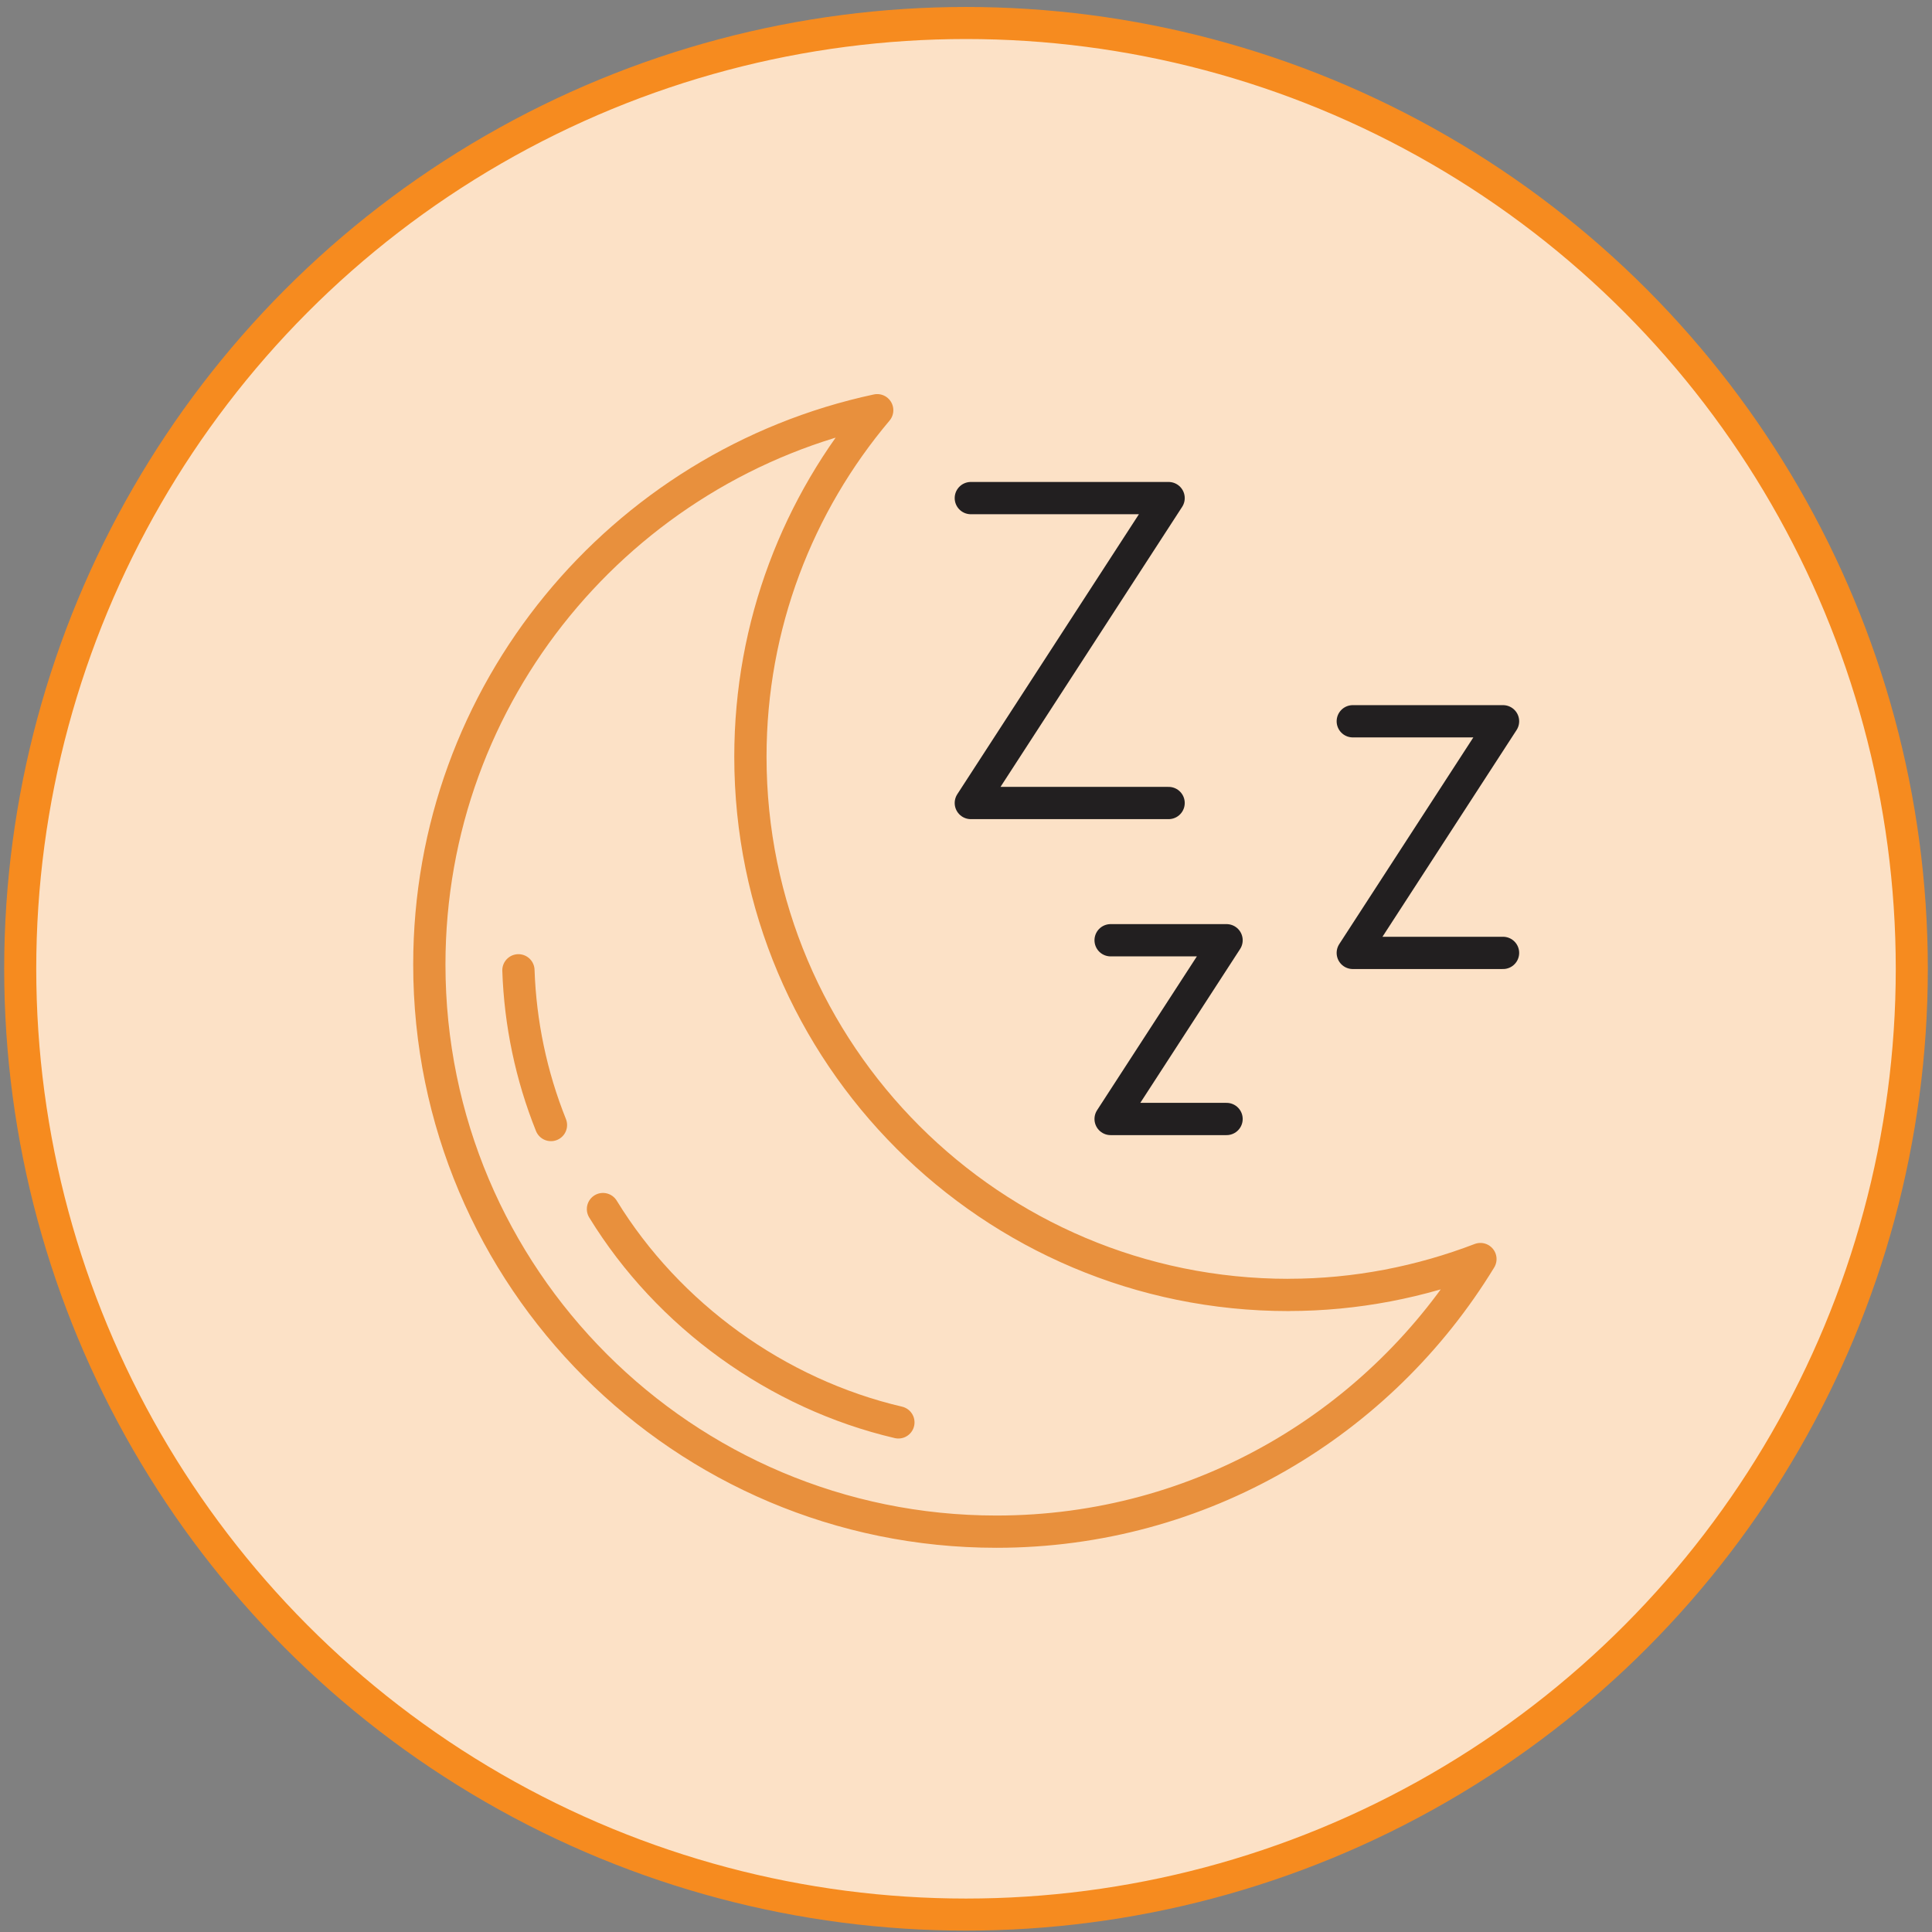 <svg xmlns="http://www.w3.org/2000/svg" width="252" height="252" viewBox="0 0 252 252" fill="none"><rect x="0" y="0" width="252" height="252" fill="#808080" stroke="none"/><circle cx="126.001" cy="126.364" r="123.364" fill="white"></circle><circle cx="126.001" cy="126.364" r="123.364" fill="#F68B1F" fill-opacity="0.25"></circle><circle cx="126.001" cy="126.364" r="123.364" stroke="#F68B1F" stroke-width="4.182"></circle><path d="M168.074 168.907C129.309 168.907 97.879 137.484 97.879 98.711C97.879 81.481 104.113 65.721 114.418 53.507C81.038 60.658 56 90.295 56 125.81C56 166.662 89.12 199.782 129.973 199.782C156.735 199.782 180.111 185.521 193.099 164.226C185.319 167.203 176.902 168.9 168.074 168.9V168.907Z" stroke="#E8903D" stroke-width="4.208" stroke-linecap="round" stroke-linejoin="round"></path><path d="M144.863 122.641H159.986L144.863 145.955H159.986" stroke="#221F20" stroke-width="4.208" stroke-linecap="round" stroke-linejoin="round"></path><path d="M176.449 94.079H196.048L176.449 124.291H196.048" stroke="#221F20" stroke-width="4.208" stroke-linecap="round" stroke-linejoin="round"></path><path d="M126.629 64.969H152.427L126.629 104.74H152.427" stroke="#221F20" stroke-width="4.208" stroke-linecap="round" stroke-linejoin="round"></path><path d="M78.648 157.705C87.147 171.569 101.347 181.826 117.181 185.528" stroke="#E8903D" stroke-width="4.208" stroke-linecap="round" stroke-linejoin="round"></path><path d="M71.864 146.742C69.291 140.33 67.854 133.467 67.621 126.562" stroke="#E8903D" stroke-width="4.208" stroke-linecap="round" stroke-linejoin="round"></path></svg>